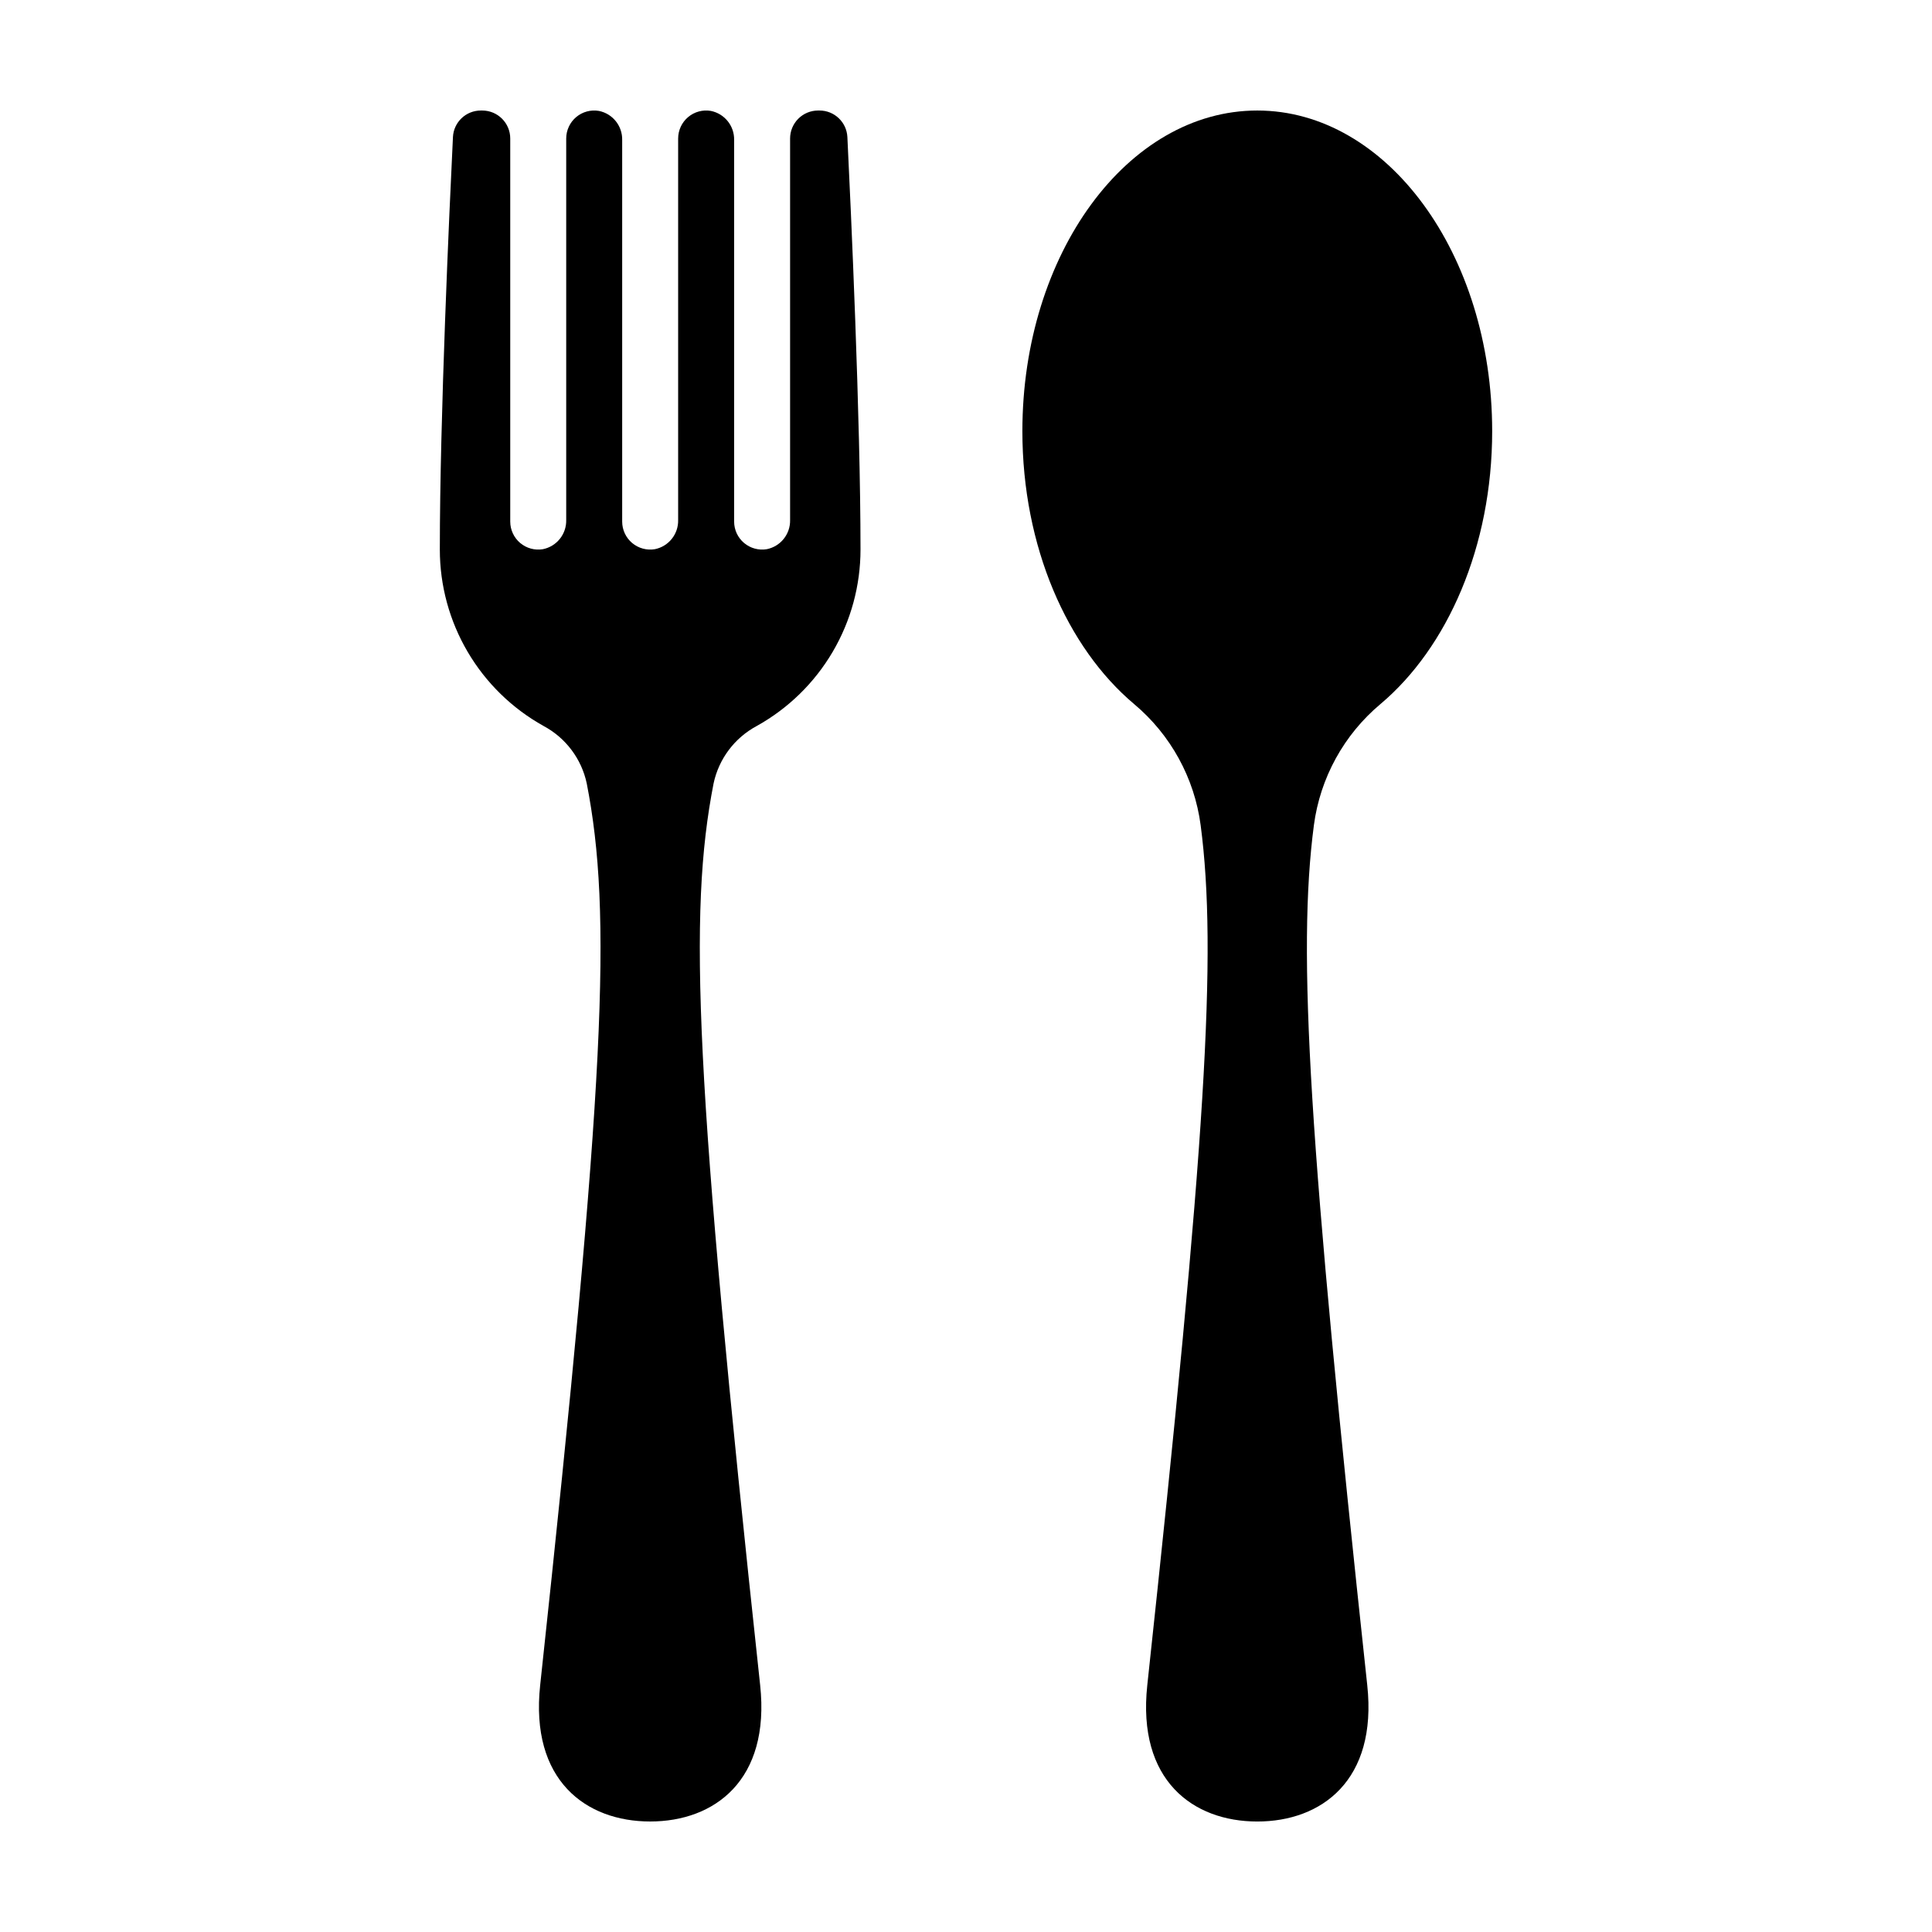 <?xml version="1.0" encoding="UTF-8"?>
<!-- Uploaded to: SVG Repo, www.svgrepo.com, Generator: SVG Repo Mixer Tools -->
<svg fill="#000000" width="800px" height="800px" version="1.1" viewBox="144 144 512 512" xmlns="http://www.w3.org/2000/svg">
 <g>
  <path d="m477.19 173.29c-34.379 0-62.25 38.039-62.25 84.961 0 30.594 11.852 57.395 29.629 72.348 9.676 8.121 15.961 19.574 17.617 32.098 4.406 33.66 1.402 83.625-14.145 227.91-2.719 25.227 12.133 36.113 29.148 36.113s31.867-10.891 29.148-36.113c-15.547-144.28-18.551-194.25-14.145-227.91 1.656-12.523 7.941-23.977 17.621-32.098 17.777-14.953 29.629-41.754 29.629-72.348-0.004-46.922-27.875-84.961-62.254-84.961z"/>
  <path d="m361.16 173.29h-0.363c-1.965 0-3.852 0.781-5.242 2.172s-2.172 3.277-2.172 5.242v101.12c0.082 3.727-2.519 6.977-6.172 7.715-2.152 0.363-4.359-0.238-6.027-1.648-1.672-1.41-2.633-3.484-2.633-5.668v-101.12c0.082-3.727-2.519-6.977-6.172-7.711-2.156-0.367-4.359 0.234-6.027 1.645-1.672 1.41-2.633 3.484-2.637 5.668v101.12c0.086 3.727-2.516 6.977-6.168 7.715-2.156 0.363-4.359-0.238-6.031-1.648-1.668-1.41-2.633-3.484-2.633-5.668v-101.12c0.086-3.727-2.516-6.977-6.168-7.711-2.156-0.367-4.363 0.234-6.031 1.645-1.668 1.41-2.633 3.484-2.633 5.668v101.12c0.082 3.727-2.516 6.977-6.172 7.715-2.152 0.363-4.359-0.238-6.027-1.648-1.668-1.41-2.633-3.484-2.633-5.668v-101.52c0-4.094-3.32-7.414-7.418-7.414h-0.363 0.004c-3.949-0.012-7.211 3.082-7.406 7.027-0.945 19.379-3.477 74.445-3.477 109.32v0.004c0 9.531 2.547 18.895 7.379 27.113 4.832 8.219 11.773 14.996 20.102 19.633 5.879 3.141 10.07 8.715 11.453 15.234 6.734 34.5 4.992 78.125-12.344 238.98-2.715 25.227 12.137 36.113 29.152 36.113s31.867-10.891 29.148-36.113c-17.332-160.86-19.074-204.48-12.344-238.98 1.387-6.519 5.578-12.094 11.453-15.234 8.332-4.637 15.273-11.414 20.105-19.633 4.832-8.219 7.379-17.582 7.379-27.113 0-34.879-2.531-89.941-3.477-109.32v-0.004c-0.195-3.945-3.457-7.039-7.406-7.027z"/>
 </g>
</svg>